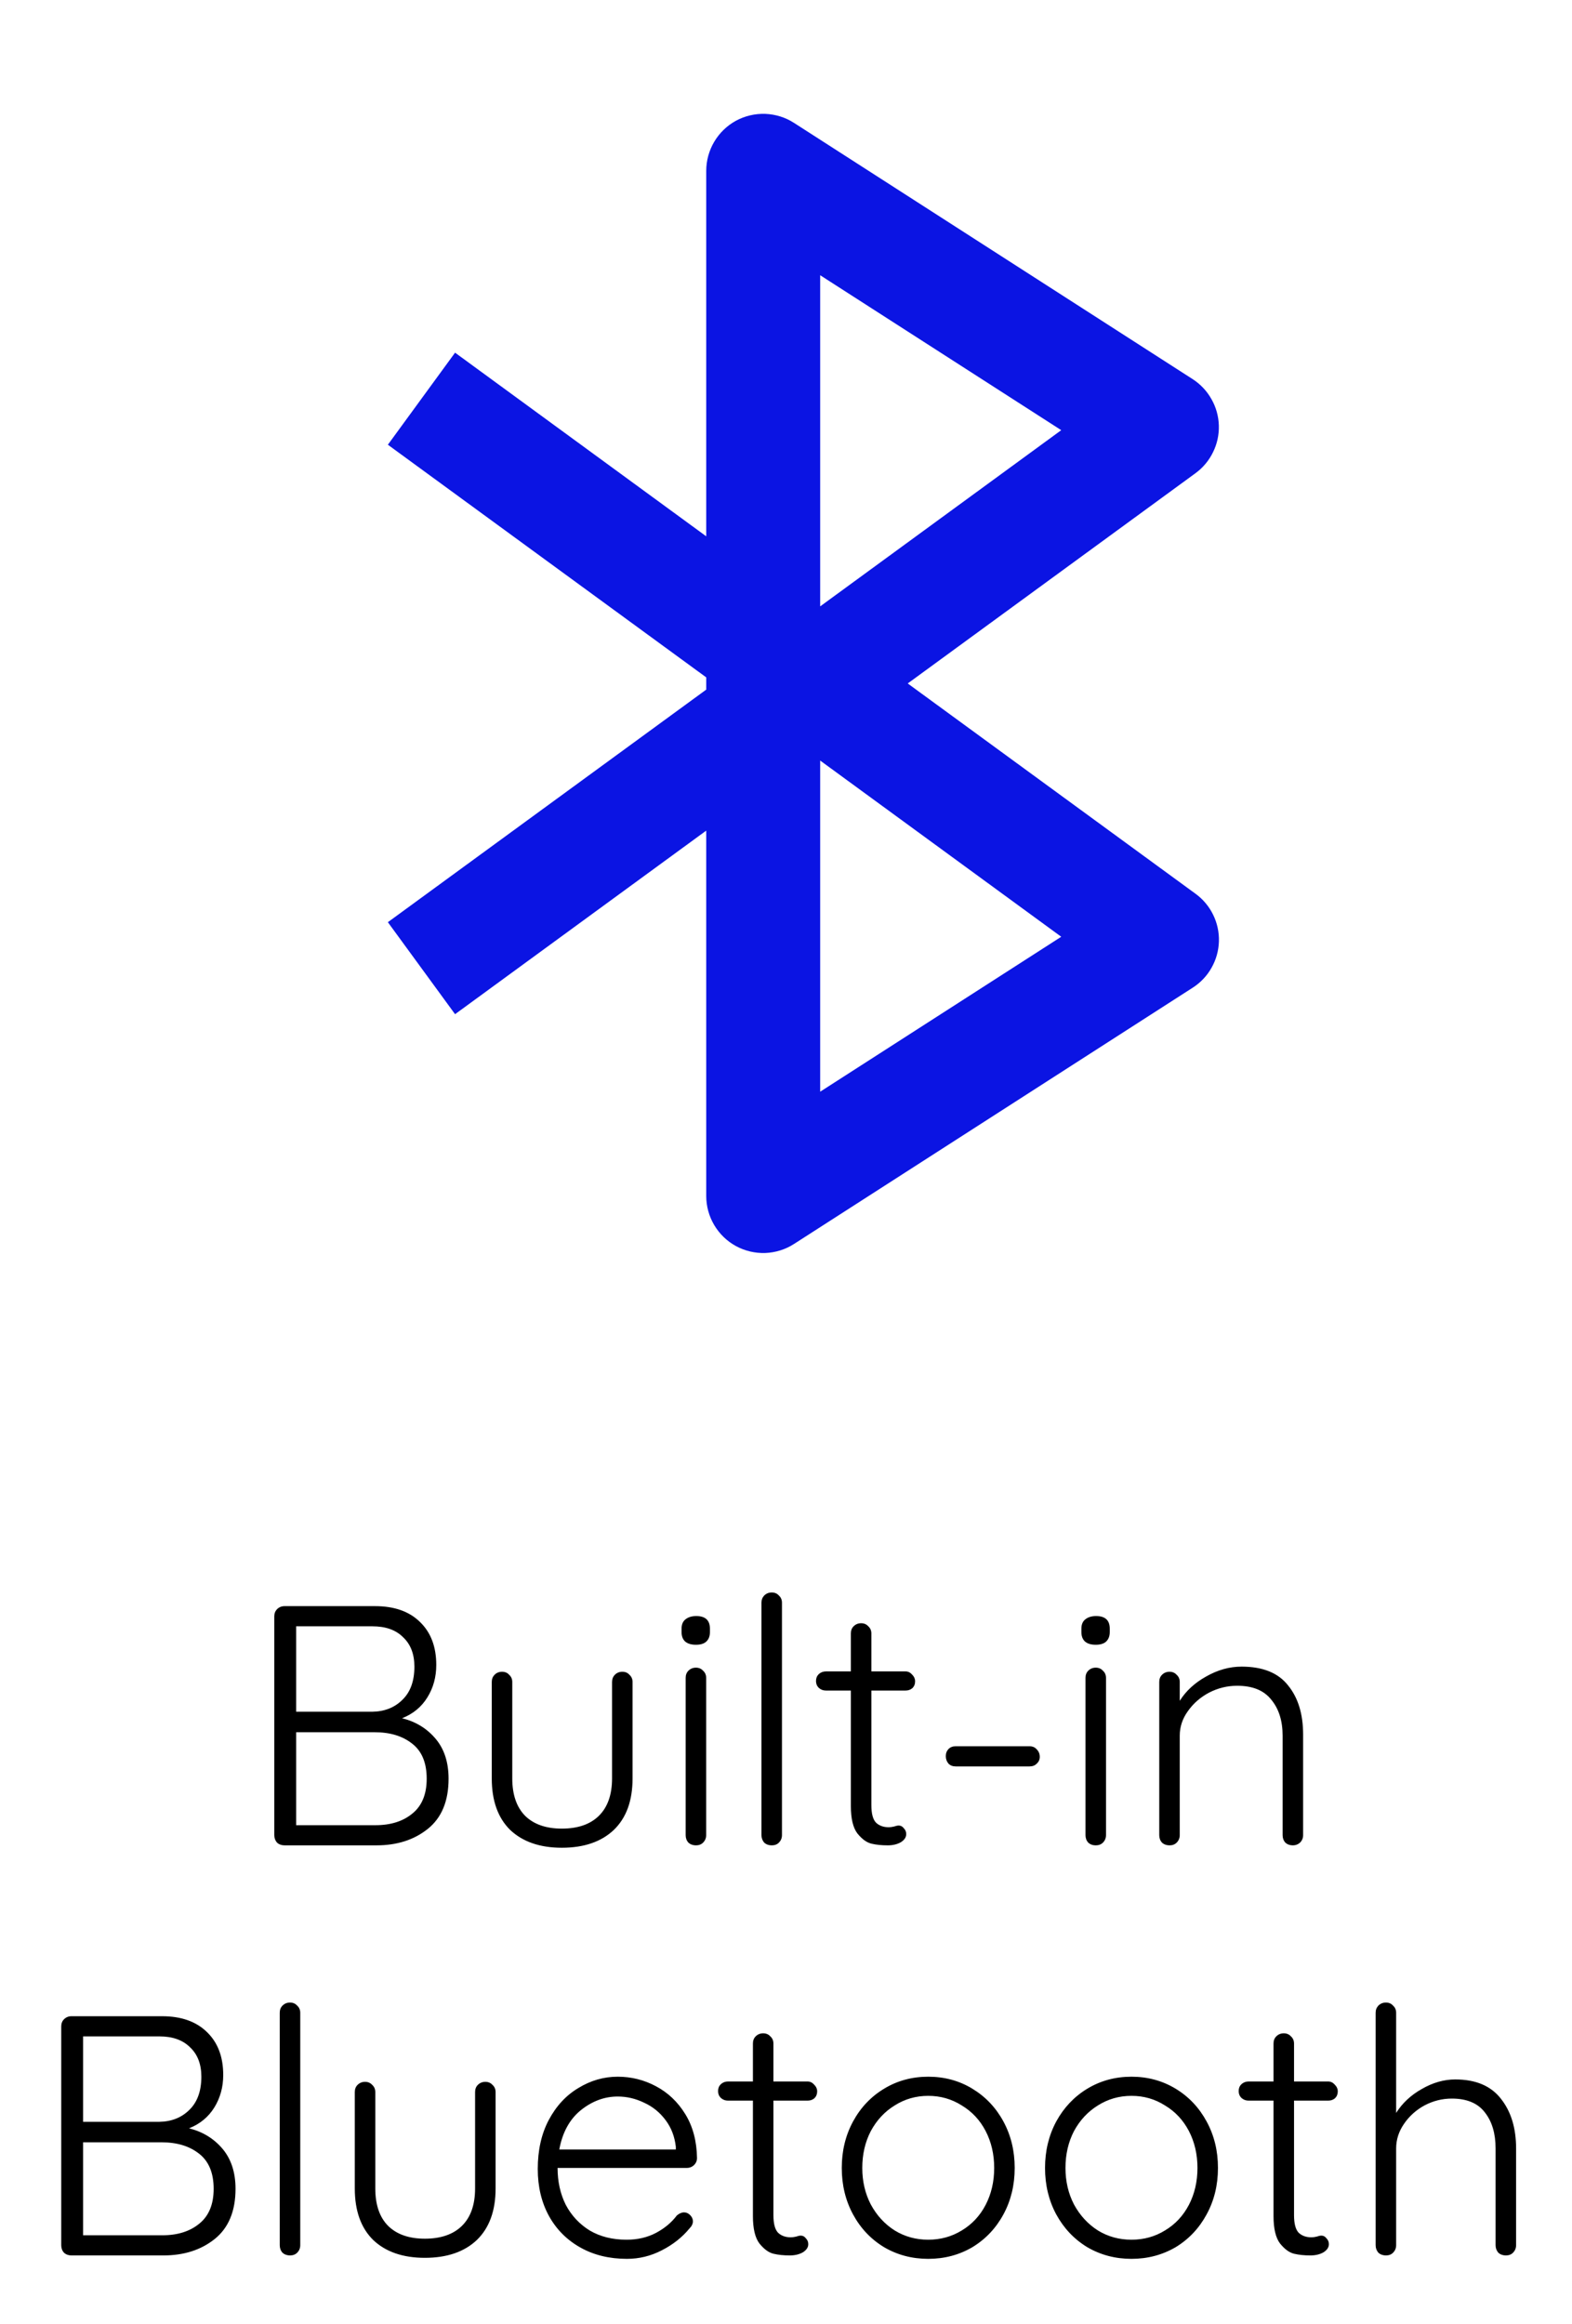 <svg width="23" height="34" viewBox="0 0 23 34" fill="none" xmlns="http://www.w3.org/2000/svg">
<path d="M5.675 13.493L6.658 14.839L10.333 12.153V17.5C10.333 17.65 10.374 17.797 10.45 17.925C10.527 18.054 10.636 18.16 10.768 18.232C10.899 18.303 11.047 18.338 11.197 18.333C11.346 18.327 11.492 18.282 11.617 18.201L17.451 14.451C17.565 14.378 17.66 14.278 17.726 14.16C17.793 14.042 17.83 13.91 17.834 13.774C17.838 13.639 17.809 13.505 17.749 13.383C17.69 13.262 17.601 13.156 17.492 13.077L13.281 10L17.492 6.923C17.601 6.843 17.689 6.738 17.748 6.616C17.808 6.495 17.837 6.36 17.833 6.225C17.829 6.09 17.792 5.957 17.725 5.84C17.659 5.722 17.565 5.622 17.451 5.548L11.617 1.798C11.492 1.717 11.346 1.672 11.196 1.666C11.047 1.661 10.898 1.696 10.767 1.767C10.5 1.914 10.333 2.195 10.333 2.5V7.847L6.658 5.16L5.675 6.507L10.333 9.911V10.09L5.675 13.493ZM12 4.027L15.527 6.294L12 8.872V4.027ZM12 11.128L15.527 13.706L12 15.973V11.128Z" fill="#0B14E3"/>
<path d="M5.883 25.14C6.083 25.19 6.247 25.29 6.373 25.44C6.5 25.59 6.563 25.785 6.563 26.025C6.563 26.352 6.462 26.597 6.258 26.76C6.058 26.92 5.808 27 5.508 27H4.163C4.12 27 4.083 26.987 4.053 26.96C4.027 26.93 4.013 26.893 4.013 26.85V23.65C4.013 23.607 4.027 23.572 4.053 23.545C4.083 23.515 4.12 23.5 4.163 23.5H5.488C5.768 23.5 5.987 23.577 6.143 23.73C6.303 23.883 6.383 24.093 6.383 24.36C6.383 24.537 6.34 24.695 6.253 24.835C6.167 24.975 6.043 25.077 5.883 25.14ZM6.063 24.385C6.063 24.202 6.008 24.058 5.898 23.955C5.792 23.848 5.642 23.795 5.448 23.795H4.333V25.045H5.448C5.628 25.042 5.775 24.983 5.888 24.87C6.005 24.757 6.063 24.595 6.063 24.385ZM5.493 26.705C5.717 26.705 5.897 26.648 6.033 26.535C6.173 26.422 6.243 26.252 6.243 26.025C6.243 25.792 6.172 25.62 6.028 25.51C5.888 25.4 5.707 25.345 5.483 25.345H4.333V26.705H5.493ZM9.105 24.46C9.149 24.46 9.184 24.475 9.21 24.505C9.24 24.532 9.255 24.567 9.255 24.61V26.02C9.255 26.347 9.164 26.598 8.98 26.775C8.797 26.948 8.544 27.035 8.22 27.035C7.9 27.035 7.649 26.948 7.465 26.775C7.285 26.598 7.195 26.347 7.195 26.02V24.61C7.195 24.567 7.209 24.532 7.235 24.505C7.265 24.475 7.302 24.46 7.345 24.46C7.389 24.46 7.424 24.475 7.45 24.505C7.48 24.532 7.495 24.567 7.495 24.61V26.02C7.495 26.26 7.559 26.443 7.685 26.57C7.812 26.693 7.99 26.755 8.22 26.755C8.454 26.755 8.634 26.693 8.76 26.57C8.89 26.443 8.955 26.26 8.955 26.02V24.61C8.955 24.567 8.969 24.532 8.995 24.505C9.025 24.475 9.062 24.46 9.105 24.46ZM10.332 26.85C10.332 26.893 10.317 26.93 10.287 26.96C10.26 26.987 10.225 27 10.182 27C10.139 27 10.102 26.987 10.072 26.96C10.045 26.93 10.032 26.893 10.032 26.85V24.55C10.032 24.507 10.045 24.472 10.072 24.445C10.102 24.415 10.139 24.4 10.182 24.4C10.225 24.4 10.26 24.415 10.287 24.445C10.317 24.472 10.332 24.507 10.332 24.55V26.85ZM10.182 24.065C10.115 24.065 10.064 24.05 10.027 24.02C9.99 23.987 9.972 23.94 9.972 23.88V23.83C9.972 23.77 9.99 23.725 10.027 23.695C10.067 23.662 10.12 23.645 10.187 23.645C10.32 23.645 10.387 23.707 10.387 23.83V23.88C10.387 23.94 10.369 23.987 10.332 24.02C10.299 24.05 10.249 24.065 10.182 24.065ZM11.441 26.85C11.441 26.893 11.426 26.93 11.396 26.96C11.37 26.987 11.335 27 11.291 27C11.248 27 11.211 26.987 11.181 26.96C11.155 26.93 11.141 26.893 11.141 26.85V23.45C11.141 23.407 11.155 23.372 11.181 23.345C11.211 23.315 11.248 23.3 11.291 23.3C11.335 23.3 11.37 23.315 11.396 23.345C11.426 23.372 11.441 23.407 11.441 23.45V26.85ZM12.749 24.735V26.41C12.749 26.537 12.772 26.623 12.819 26.67C12.866 26.713 12.927 26.735 13.004 26.735C13.024 26.735 13.049 26.732 13.079 26.725C13.109 26.715 13.132 26.71 13.149 26.71C13.179 26.71 13.204 26.723 13.224 26.75C13.247 26.773 13.259 26.802 13.259 26.835C13.259 26.882 13.232 26.922 13.179 26.955C13.126 26.985 13.062 27 12.989 27C12.899 27 12.819 26.992 12.749 26.975C12.679 26.958 12.611 26.908 12.544 26.825C12.481 26.742 12.449 26.608 12.449 26.425V24.735H12.084C12.044 24.735 12.009 24.722 11.979 24.695C11.952 24.668 11.939 24.635 11.939 24.595C11.939 24.555 11.952 24.522 11.979 24.495C12.009 24.468 12.044 24.455 12.084 24.455H12.449V23.9C12.449 23.857 12.462 23.822 12.489 23.795C12.519 23.765 12.556 23.75 12.599 23.75C12.642 23.75 12.677 23.765 12.704 23.795C12.734 23.822 12.749 23.857 12.749 23.9V24.455H13.249C13.286 24.455 13.317 24.47 13.344 24.5C13.374 24.53 13.389 24.563 13.389 24.6C13.389 24.64 13.376 24.673 13.349 24.7C13.322 24.723 13.289 24.735 13.249 24.735H12.749ZM13.983 25.845C13.94 25.845 13.905 25.832 13.878 25.805C13.852 25.775 13.838 25.738 13.838 25.695C13.838 25.652 13.852 25.617 13.878 25.59C13.905 25.563 13.94 25.55 13.983 25.55H15.063C15.107 25.55 15.142 25.565 15.168 25.595C15.198 25.625 15.213 25.662 15.213 25.705C15.213 25.745 15.198 25.778 15.168 25.805C15.142 25.832 15.107 25.845 15.063 25.845H13.983ZM16.182 26.85C16.182 26.893 16.167 26.93 16.137 26.96C16.11 26.987 16.075 27 16.032 27C15.988 27 15.952 26.987 15.922 26.96C15.895 26.93 15.882 26.893 15.882 26.85V24.55C15.882 24.507 15.895 24.472 15.922 24.445C15.952 24.415 15.988 24.4 16.032 24.4C16.075 24.4 16.11 24.415 16.137 24.445C16.167 24.472 16.182 24.507 16.182 24.55V26.85ZM16.032 24.065C15.965 24.065 15.913 24.05 15.877 24.02C15.84 23.987 15.822 23.94 15.822 23.88V23.83C15.822 23.77 15.84 23.725 15.877 23.695C15.917 23.662 15.97 23.645 16.037 23.645C16.17 23.645 16.237 23.707 16.237 23.83V23.88C16.237 23.94 16.218 23.987 16.182 24.02C16.148 24.05 16.098 24.065 16.032 24.065ZM18.166 24.385C18.476 24.385 18.703 24.477 18.846 24.66C18.993 24.84 19.066 25.08 19.066 25.38V26.85C19.066 26.893 19.051 26.93 19.021 26.96C18.991 26.987 18.956 27 18.916 27C18.873 27 18.836 26.987 18.806 26.96C18.779 26.93 18.766 26.893 18.766 26.85V25.395C18.766 25.178 18.711 25.003 18.601 24.87C18.494 24.733 18.328 24.665 18.101 24.665C17.958 24.665 17.821 24.698 17.691 24.765C17.564 24.832 17.461 24.922 17.381 25.035C17.301 25.145 17.261 25.265 17.261 25.395V26.85C17.261 26.893 17.246 26.93 17.216 26.96C17.189 26.987 17.154 27 17.111 27C17.068 27 17.031 26.987 17.001 26.96C16.974 26.93 16.961 26.893 16.961 26.85V24.61C16.961 24.567 16.974 24.532 17.001 24.505C17.031 24.475 17.068 24.46 17.111 24.46C17.154 24.46 17.189 24.475 17.216 24.505C17.246 24.532 17.261 24.567 17.261 24.61V24.885C17.351 24.742 17.479 24.623 17.646 24.53C17.816 24.433 17.989 24.385 18.166 24.385ZM2.766 31.14C2.966 31.19 3.129 31.29 3.256 31.44C3.382 31.59 3.446 31.785 3.446 32.025C3.446 32.352 3.344 32.597 3.141 32.76C2.941 32.92 2.691 33 2.391 33H1.046C1.002 33 0.966 32.987 0.936 32.96C0.909 32.93 0.896 32.893 0.896 32.85V29.65C0.896 29.607 0.909 29.572 0.936 29.545C0.966 29.515 1.002 29.5 1.046 29.5H2.371C2.651 29.5 2.869 29.577 3.026 29.73C3.186 29.883 3.266 30.093 3.266 30.36C3.266 30.537 3.222 30.695 3.136 30.835C3.049 30.975 2.926 31.077 2.766 31.14ZM2.946 30.385C2.946 30.202 2.891 30.058 2.781 29.955C2.674 29.848 2.524 29.795 2.331 29.795H1.216V31.045H2.331C2.511 31.042 2.657 30.983 2.771 30.87C2.887 30.757 2.946 30.595 2.946 30.385ZM2.376 32.705C2.599 32.705 2.779 32.648 2.916 32.535C3.056 32.422 3.126 32.252 3.126 32.025C3.126 31.792 3.054 31.62 2.911 31.51C2.771 31.4 2.589 31.345 2.366 31.345H1.216V32.705H2.376ZM4.393 32.85C4.393 32.893 4.378 32.93 4.348 32.96C4.321 32.987 4.286 33 4.243 33C4.2 33 4.163 32.987 4.133 32.96C4.106 32.93 4.093 32.893 4.093 32.85V29.45C4.093 29.407 4.106 29.372 4.133 29.345C4.163 29.315 4.2 29.3 4.243 29.3C4.286 29.3 4.321 29.315 4.348 29.345C4.378 29.372 4.393 29.407 4.393 29.45V32.85ZM7.101 30.46C7.144 30.46 7.179 30.475 7.206 30.505C7.236 30.532 7.251 30.567 7.251 30.61V32.02C7.251 32.347 7.159 32.598 6.976 32.775C6.793 32.948 6.539 33.035 6.216 33.035C5.896 33.035 5.644 32.948 5.461 32.775C5.281 32.598 5.191 32.347 5.191 32.02V30.61C5.191 30.567 5.204 30.532 5.231 30.505C5.261 30.475 5.298 30.46 5.341 30.46C5.384 30.46 5.419 30.475 5.446 30.505C5.476 30.532 5.491 30.567 5.491 30.61V32.02C5.491 32.26 5.554 32.443 5.681 32.57C5.808 32.693 5.986 32.755 6.216 32.755C6.449 32.755 6.629 32.693 6.756 32.57C6.886 32.443 6.951 32.26 6.951 32.02V30.61C6.951 30.567 6.964 30.532 6.991 30.505C7.021 30.475 7.058 30.46 7.101 30.46ZM10.198 31.575C10.198 31.615 10.183 31.65 10.153 31.68C10.123 31.707 10.088 31.72 10.048 31.72H8.158C8.158 31.92 8.198 32.1 8.278 32.26C8.361 32.417 8.478 32.542 8.628 32.635C8.781 32.725 8.961 32.77 9.168 32.77C9.328 32.77 9.471 32.737 9.598 32.67C9.724 32.603 9.826 32.518 9.903 32.415C9.939 32.385 9.974 32.37 10.008 32.37C10.041 32.37 10.071 32.383 10.098 32.41C10.124 32.437 10.138 32.467 10.138 32.5C10.138 32.537 10.121 32.572 10.088 32.605C9.981 32.735 9.846 32.842 9.683 32.925C9.523 33.008 9.353 33.05 9.173 33.05C8.916 33.05 8.689 32.995 8.493 32.885C8.296 32.775 8.143 32.622 8.033 32.425C7.923 32.225 7.868 31.995 7.868 31.735C7.868 31.462 7.921 31.223 8.028 31.02C8.138 30.813 8.283 30.657 8.463 30.55C8.643 30.44 8.834 30.385 9.038 30.385C9.238 30.385 9.424 30.432 9.598 30.525C9.774 30.618 9.918 30.755 10.028 30.935C10.138 31.115 10.194 31.328 10.198 31.575ZM9.038 30.675C8.844 30.675 8.664 30.742 8.498 30.875C8.334 31.008 8.229 31.2 8.183 31.45H9.888V31.41C9.871 31.26 9.821 31.13 9.738 31.02C9.654 30.907 9.549 30.822 9.423 30.765C9.299 30.705 9.171 30.675 9.038 30.675ZM11.316 30.735V32.41C11.316 32.537 11.339 32.623 11.386 32.67C11.433 32.713 11.494 32.735 11.571 32.735C11.591 32.735 11.616 32.732 11.646 32.725C11.676 32.715 11.699 32.71 11.716 32.71C11.746 32.71 11.771 32.723 11.791 32.75C11.814 32.773 11.826 32.802 11.826 32.835C11.826 32.882 11.799 32.922 11.746 32.955C11.693 32.985 11.629 33 11.556 33C11.466 33 11.386 32.992 11.316 32.975C11.246 32.958 11.178 32.908 11.111 32.825C11.048 32.742 11.016 32.608 11.016 32.425V30.735H10.651C10.611 30.735 10.576 30.722 10.546 30.695C10.519 30.668 10.506 30.635 10.506 30.595C10.506 30.555 10.519 30.522 10.546 30.495C10.576 30.468 10.611 30.455 10.651 30.455H11.016V29.9C11.016 29.857 11.029 29.822 11.056 29.795C11.086 29.765 11.123 29.75 11.166 29.75C11.209 29.75 11.244 29.765 11.271 29.795C11.301 29.822 11.316 29.857 11.316 29.9V30.455H11.816C11.853 30.455 11.884 30.47 11.911 30.5C11.941 30.53 11.956 30.563 11.956 30.6C11.956 30.64 11.943 30.673 11.916 30.7C11.889 30.723 11.856 30.735 11.816 30.735H11.316ZM14.846 31.72C14.846 31.97 14.791 32.197 14.681 32.4C14.571 32.603 14.419 32.763 14.226 32.88C14.033 32.993 13.818 33.05 13.581 33.05C13.344 33.05 13.129 32.993 12.936 32.88C12.742 32.763 12.591 32.603 12.481 32.4C12.371 32.197 12.316 31.97 12.316 31.72C12.316 31.47 12.371 31.243 12.481 31.04C12.591 30.837 12.742 30.677 12.936 30.56C13.129 30.443 13.344 30.385 13.581 30.385C13.818 30.385 14.033 30.443 14.226 30.56C14.419 30.677 14.571 30.837 14.681 31.04C14.791 31.243 14.846 31.47 14.846 31.72ZM14.546 31.72C14.546 31.52 14.504 31.34 14.421 31.18C14.338 31.02 14.221 30.895 14.071 30.805C13.924 30.712 13.761 30.665 13.581 30.665C13.401 30.665 13.238 30.712 13.091 30.805C12.944 30.895 12.828 31.02 12.741 31.18C12.658 31.34 12.616 31.52 12.616 31.72C12.616 31.917 12.658 32.095 12.741 32.255C12.828 32.415 12.944 32.542 13.091 32.635C13.238 32.725 13.401 32.77 13.581 32.77C13.761 32.77 13.924 32.725 14.071 32.635C14.221 32.545 14.338 32.42 14.421 32.26C14.504 32.1 14.546 31.92 14.546 31.72ZM17.82 31.72C17.82 31.97 17.765 32.197 17.654 32.4C17.544 32.603 17.393 32.763 17.2 32.88C17.006 32.993 16.791 33.05 16.555 33.05C16.318 33.05 16.103 32.993 15.909 32.88C15.716 32.763 15.565 32.603 15.454 32.4C15.345 32.197 15.29 31.97 15.29 31.72C15.29 31.47 15.345 31.243 15.454 31.04C15.565 30.837 15.716 30.677 15.909 30.56C16.103 30.443 16.318 30.385 16.555 30.385C16.791 30.385 17.006 30.443 17.2 30.56C17.393 30.677 17.544 30.837 17.654 31.04C17.765 31.243 17.82 31.47 17.82 31.72ZM17.52 31.72C17.52 31.52 17.478 31.34 17.395 31.18C17.311 31.02 17.195 30.895 17.044 30.805C16.898 30.712 16.735 30.665 16.555 30.665C16.375 30.665 16.211 30.712 16.064 30.805C15.918 30.895 15.801 31.02 15.714 31.18C15.631 31.34 15.589 31.52 15.589 31.72C15.589 31.917 15.631 32.095 15.714 32.255C15.801 32.415 15.918 32.542 16.064 32.635C16.211 32.725 16.375 32.77 16.555 32.77C16.735 32.77 16.898 32.725 17.044 32.635C17.195 32.545 17.311 32.42 17.395 32.26C17.478 32.1 17.52 31.92 17.52 31.72ZM18.933 30.735V32.41C18.933 32.537 18.956 32.623 19.003 32.67C19.05 32.713 19.111 32.735 19.188 32.735C19.208 32.735 19.233 32.732 19.263 32.725C19.293 32.715 19.316 32.71 19.333 32.71C19.363 32.71 19.388 32.723 19.408 32.75C19.431 32.773 19.443 32.802 19.443 32.835C19.443 32.882 19.416 32.922 19.363 32.955C19.31 32.985 19.246 33 19.173 33C19.083 33 19.003 32.992 18.933 32.975C18.863 32.958 18.795 32.908 18.728 32.825C18.665 32.742 18.633 32.608 18.633 32.425V30.735H18.268C18.228 30.735 18.193 30.722 18.163 30.695C18.136 30.668 18.123 30.635 18.123 30.595C18.123 30.555 18.136 30.522 18.163 30.495C18.193 30.468 18.228 30.455 18.268 30.455H18.633V29.9C18.633 29.857 18.646 29.822 18.673 29.795C18.703 29.765 18.74 29.75 18.783 29.75C18.826 29.75 18.861 29.765 18.888 29.795C18.918 29.822 18.933 29.857 18.933 29.9V30.455H19.433C19.47 30.455 19.501 30.47 19.528 30.5C19.558 30.53 19.573 30.563 19.573 30.6C19.573 30.64 19.56 30.673 19.533 30.7C19.506 30.723 19.473 30.735 19.433 30.735H18.933ZM21.292 30.425C21.592 30.425 21.816 30.52 21.962 30.71C22.109 30.897 22.182 31.138 22.182 31.435V32.85C22.182 32.893 22.167 32.93 22.137 32.96C22.111 32.987 22.076 33 22.032 33C21.989 33 21.952 32.987 21.922 32.96C21.896 32.93 21.882 32.893 21.882 32.85V31.435C21.882 31.218 21.831 31.043 21.727 30.91C21.624 30.773 21.462 30.705 21.242 30.705C21.102 30.705 20.969 30.738 20.842 30.805C20.719 30.872 20.619 30.962 20.542 31.075C20.466 31.185 20.427 31.305 20.427 31.435V32.85C20.427 32.893 20.412 32.93 20.382 32.96C20.356 32.987 20.321 33 20.277 33C20.234 33 20.197 32.987 20.167 32.96C20.141 32.93 20.127 32.893 20.127 32.85V29.45C20.127 29.407 20.141 29.372 20.167 29.345C20.197 29.315 20.234 29.3 20.277 29.3C20.321 29.3 20.356 29.315 20.382 29.345C20.412 29.372 20.427 29.407 20.427 29.45V30.915C20.517 30.772 20.642 30.655 20.802 30.565C20.962 30.472 21.126 30.425 21.292 30.425Z" fill="black"/>
</svg>
